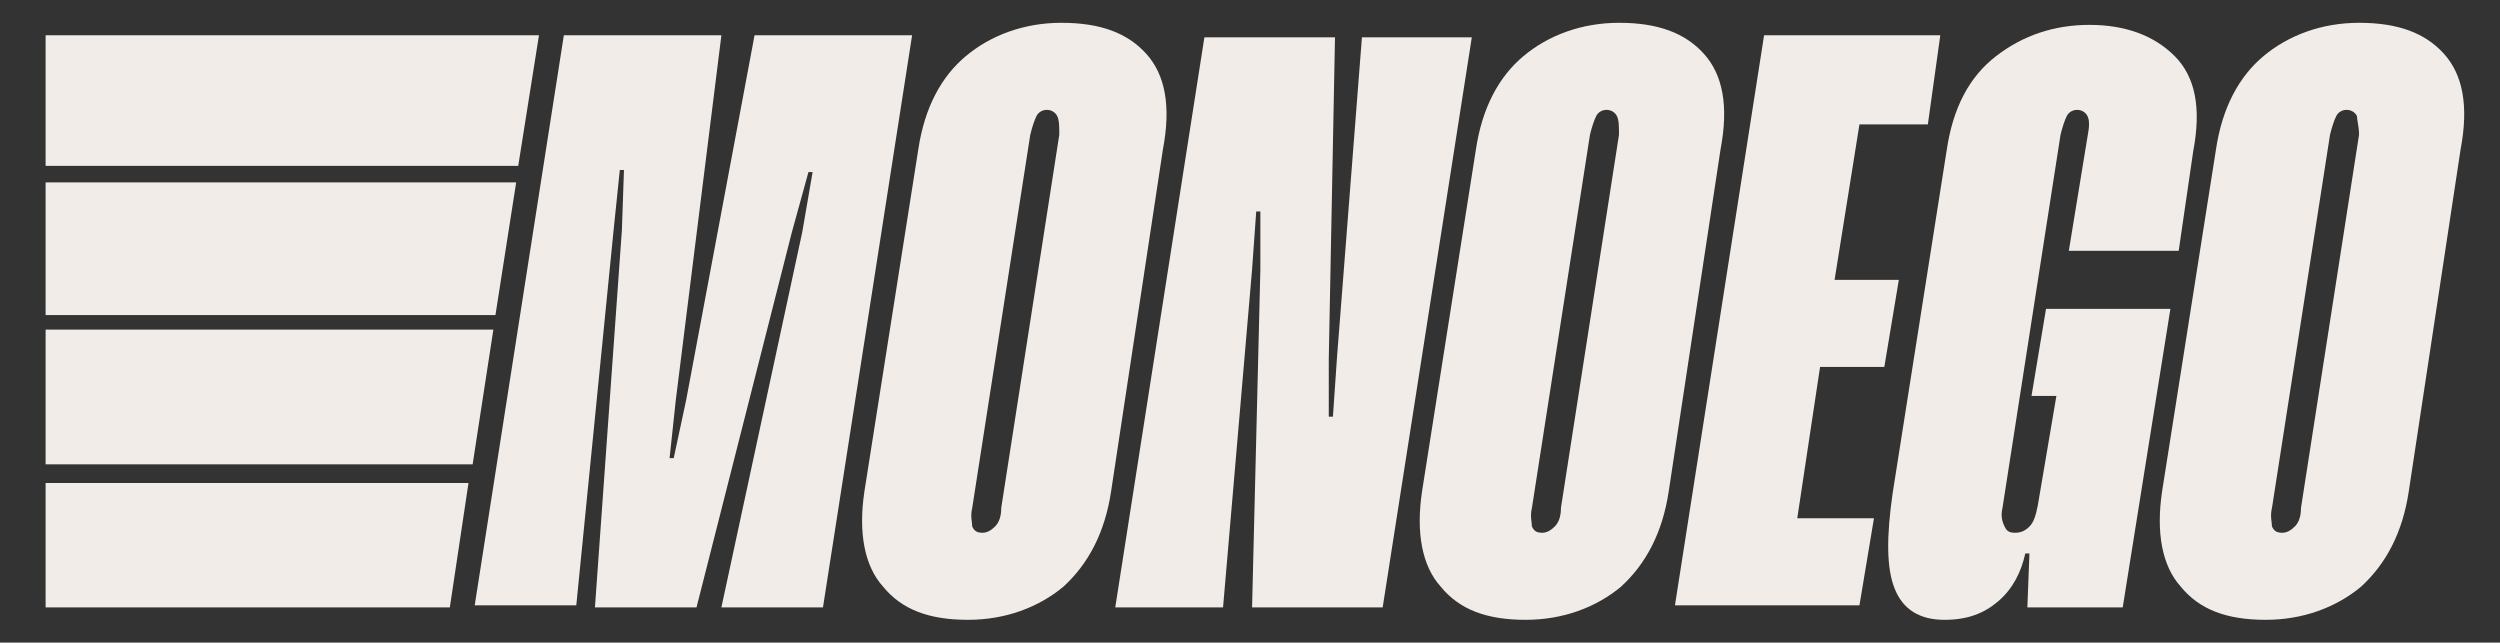 <?xml version="1.0" encoding="utf-8"?>
<!-- Generator: Adobe Illustrator 28.4.1, SVG Export Plug-In . SVG Version: 6.00 Build 0)  -->
<svg version="1.1" id="Layer_1" xmlns="http://www.w3.org/2000/svg" xmlns:xlink="http://www.w3.org/1999/xlink" x="0px" y="0px"
	 viewBox="0 0 120.6 31" style="enable-background:new 0 0 120.6 31;" xml:space="preserve">
<rect x="0" y="0" width="120.6" height="31" fill="#333333" stroke="none"/>
<style type="text/css">
	.st0{fill:#F1ECE7;}
</style>
<g>
	<g>
		<path class="st0" d="M39.7,29.3h-4.9l3.9-18.1l0.5-2.9H39l-0.8,2.9l-4.6,18.1h-4.9L30,11.1l0.1-2.9h-0.2l-0.3,2.9l-1.8,18.1h-4.9
			l4.3-27.5h7.6l-2.2,17.6l-0.3,2.8h0.2l0.6-2.8l3.3-17.6H44L39.7,29.3z"/>
		<path class="st0" d="M53.6,23.7c-0.3,2-1.1,3.5-2.3,4.6c-1.2,1-2.8,1.6-4.6,1.6c-1.9,0-3.2-0.5-4.1-1.6c-0.9-1-1.2-2.6-0.9-4.6
			l2.6-16.5c0.3-2,1.1-3.5,2.3-4.5s2.8-1.6,4.6-1.6c1.9,0,3.2,0.5,4.1,1.5c0.9,1,1.2,2.5,0.8,4.6L53.6,23.7z M51,5.6
			c-0.1-0.2-0.3-0.3-0.5-0.3S50.1,5.4,50,5.6c-0.1,0.2-0.2,0.5-0.3,0.9l-2.8,18c-0.1,0.4,0,0.7,0,0.9c0.1,0.2,0.2,0.3,0.5,0.3
			c0.2,0,0.4-0.1,0.6-0.3c0.2-0.2,0.3-0.5,0.3-0.9l2.8-18C51.1,6.1,51.1,5.8,51,5.6z"/>
		<path class="st0" d="M66.7,29.3h-6.3L60.8,13v-2.8h-0.2L60.4,13L59,29.3h-5.2l4.3-27.5h6.3l-0.3,15.5v2.8h0.2l0.2-2.9l1.2-15.4H71
			L66.7,29.3z"/>
		<path class="st0" d="M80.5,23.7c-0.3,2-1.1,3.5-2.3,4.6c-1.2,1-2.8,1.6-4.6,1.6c-1.9,0-3.2-0.5-4.1-1.6c-0.9-1-1.2-2.6-0.9-4.6
			l2.6-16.5c0.3-2,1.1-3.5,2.3-4.5c1.2-1,2.8-1.6,4.6-1.6c1.9,0,3.2,0.5,4.1,1.5s1.2,2.5,0.8,4.6L80.5,23.7z M78,5.6
			c-0.1-0.2-0.3-0.3-0.5-0.3S77.1,5.4,77,5.6c-0.1,0.2-0.2,0.5-0.3,0.9l-2.8,18c-0.1,0.4,0,0.7,0,0.9c0.1,0.2,0.2,0.3,0.5,0.3
			c0.2,0,0.4-0.1,0.6-0.3c0.2-0.2,0.3-0.5,0.3-0.9l2.8-18C78.1,6.1,78.1,5.8,78,5.6z"/>
		<path class="st0" d="M93,6h-3.3l-1.2,7.5h3.1l-0.7,4.2h-3.1L86.7,25h3.7l-0.7,4.2h-8.9l4.3-27.5h8.5L93,6z"/>
		<path class="st0" d="M100.7,5.6c-0.1-0.2-0.3-0.3-0.5-0.3s-0.4,0.1-0.5,0.3c-0.1,0.2-0.2,0.5-0.3,0.9l-2.8,18
			c-0.1,0.4,0,0.7,0.1,0.9c0.1,0.2,0.2,0.3,0.5,0.3s0.5-0.1,0.7-0.3c0.2-0.2,0.3-0.5,0.4-1l0.9-5.3H98l0.7-4.2h6l-2.3,14.4h-4.6
			l0.1-2.6h-0.2c-0.2,0.9-0.6,1.7-1.3,2.3c-0.7,0.6-1.5,0.9-2.6,0.9c-1.2,0-2-0.5-2.4-1.5s-0.4-2.5-0.1-4.6l2.6-16.5
			c0.3-2.1,1.1-3.6,2.4-4.6s2.8-1.5,4.5-1.5s3.1,0.5,4.1,1.5s1.3,2.5,0.9,4.6l-0.7,4.8h-5.3l0.9-5.5C100.8,6.1,100.8,5.8,100.7,5.6z
			"/>
		<path class="st0" d="M116.2,23.7c-0.3,2-1.1,3.5-2.3,4.6c-1.2,1-2.8,1.6-4.6,1.6c-1.9,0-3.2-0.5-4.1-1.6c-0.9-1-1.2-2.6-0.9-4.6
			l2.6-16.5c0.3-2,1.1-3.5,2.3-4.5c1.2-1,2.8-1.6,4.6-1.6c1.9,0,3.2,0.5,4.1,1.5s1.2,2.5,0.8,4.6L116.2,23.7z M113.7,5.6
			c-0.1-0.2-0.3-0.3-0.5-0.3s-0.4,0.1-0.5,0.3c-0.1,0.2-0.2,0.5-0.3,0.9l-2.8,18c-0.1,0.4,0,0.7,0,0.9c0.1,0.2,0.2,0.3,0.5,0.3
			c0.2,0,0.4-0.1,0.6-0.3c0.2-0.2,0.3-0.5,0.3-0.9l2.8-18C113.8,6.1,113.7,5.8,113.7,5.6z"/>
	</g>
	<g>
		<g>
			<polygon class="st0" points="23.8,15.9 2.2,15.9 2.2,22.4 22.8,22.4 			"/>
		</g>
		<g>
			<polygon class="st0" points="2.2,23.3 2.2,29.3 21.7,29.3 22.6,23.3 			"/>
		</g>
		<g>
			<polygon class="st0" points="26,1.7 2.2,1.7 2.2,8 25,8 			"/>
		</g>
		<g>
			<polygon class="st0" points="24.9,8.8 2.2,8.8 2.2,15.2 23.9,15.2 			"/>
		</g>
	</g>
</g>
</svg>
